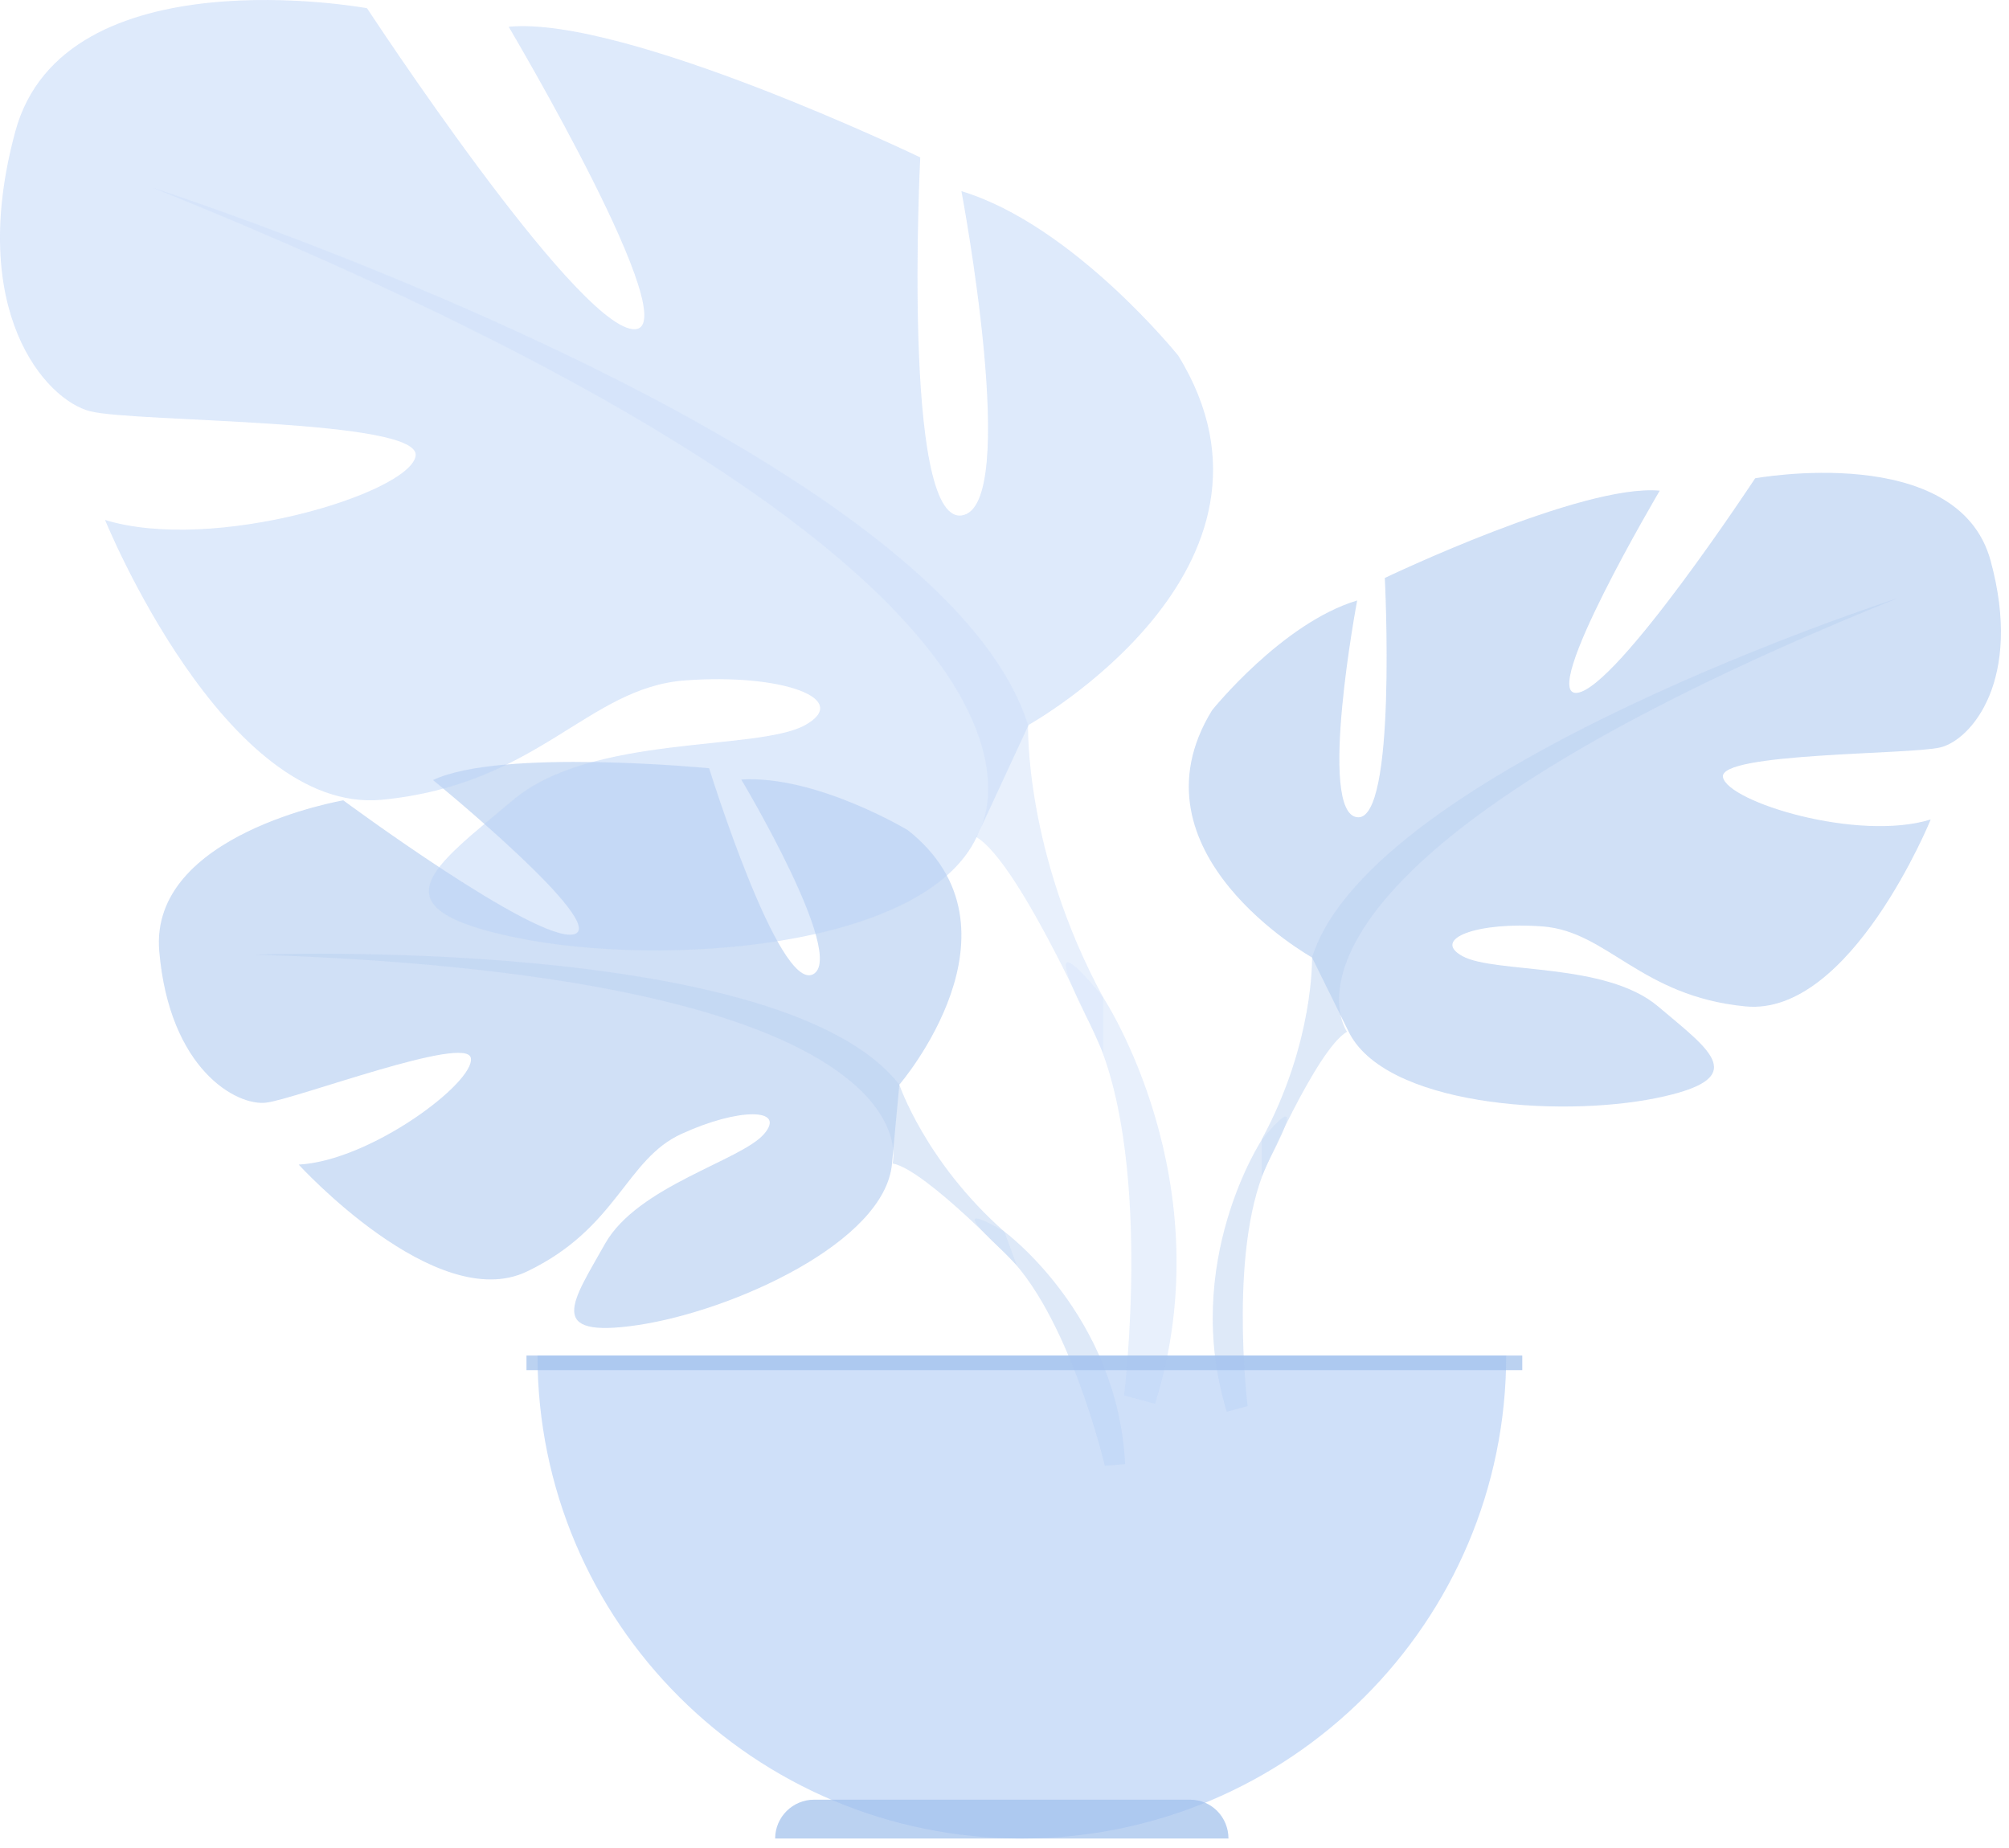 <?xml version="1.0" encoding="UTF-8"?> <svg xmlns="http://www.w3.org/2000/svg" width="100" height="92" viewBox="0 0 100 92" fill="none"> <g opacity="0.7"> <g opacity="0.7"> <path opacity="0.7" d="M44.766 53.998C44.766 53.998 51.426 46.263 45.188 41.33C45.188 41.33 40.636 38.583 36.898 38.807C36.898 38.807 42.181 47.636 40.467 48.505C38.753 49.374 35.297 38.246 35.297 38.246C35.297 38.246 24.9 37.237 21.556 38.835C21.556 38.835 30.435 46.094 28.553 46.515C26.67 46.935 17.088 39.844 17.088 39.844C17.088 39.844 7.422 41.498 7.927 47.356C8.433 53.242 11.777 55.063 13.238 54.895C14.699 54.727 23.27 51.476 23.438 52.681C23.635 53.886 18.465 57.782 14.868 57.978C14.868 57.978 21.696 65.462 26.22 63.304C30.744 61.145 31.138 57.698 33.948 56.437C36.758 55.147 39.174 55.147 38.022 56.465C36.87 57.782 31.756 59.043 30.126 61.902C28.524 64.761 27.063 66.667 31.756 65.966C36.449 65.266 44.064 61.846 44.401 57.922C44.766 53.998 44.766 53.998 44.766 53.998Z" fill="#77A4E5"></path> <g opacity="0.7"> <path opacity="0.7" d="M12.703 47.524C12.703 47.524 38.948 46.515 44.765 53.998C44.765 53.998 46.057 57.838 49.991 61.314L50.61 62.995C50.61 62.995 46.057 58.203 44.428 57.922C44.428 57.922 46.985 48.645 12.703 47.524Z" fill="#77A4E5"></path> <path opacity="0.7" d="M49.992 61.313C49.992 61.313 55.64 65.462 56.005 72.889L54.993 72.973C54.993 72.973 53.195 65.293 49.935 62.294C46.704 59.324 49.992 61.313 49.992 61.313Z" fill="#77A4E5"></path> </g> </g> <g opacity="0.7"> <path opacity="0.7" d="M65.306 47.664C65.306 47.664 55.977 42.451 60.332 35.359C60.332 35.359 63.817 31.015 67.554 29.894C67.554 29.894 65.559 40.461 67.554 40.685C69.549 40.937 68.931 28.773 68.931 28.773C68.931 28.773 78.766 24.064 82.615 24.428C82.615 24.428 76.518 34.743 78.513 34.491C80.508 34.238 87.364 23.812 87.364 23.812C87.364 23.812 97.452 21.962 99.082 27.904C100.712 33.874 98.098 36.845 96.581 37.209C95.092 37.574 85.51 37.462 85.763 38.695C86.015 39.928 92.478 41.918 96.103 40.797C96.103 40.797 92.113 50.607 86.886 50.102C81.66 49.598 80.03 46.375 76.799 46.122C73.567 45.87 71.207 46.739 72.809 47.608C74.438 48.477 79.918 47.888 82.531 50.102C85.144 52.316 87.252 53.69 82.419 54.671C77.557 55.652 68.847 55.035 67.104 51.307C65.306 47.664 65.306 47.664 65.306 47.664Z" fill="#77A4E5"></path> <g opacity="0.7"> <path opacity="0.7" d="M94.447 29.782C94.447 29.782 68.286 38.219 65.308 47.664C65.308 47.664 65.42 51.896 62.807 56.717V58.567C62.807 58.567 65.532 52.233 67.05 51.364C67.05 51.392 61.205 43.208 94.447 29.782Z" fill="#77A4E5"></path> <path opacity="0.7" d="M62.806 56.745C62.806 56.745 58.787 62.855 61.063 70.283L62.103 70.002C62.103 70.002 61.091 61.818 63.199 57.698C65.334 53.578 62.806 56.745 62.806 56.745Z" fill="#77A4E5"></path> </g> </g> <g opacity="0.7"> <path opacity="0.7" d="M51.201 36.088C51.201 36.088 65.167 28.297 58.647 17.702C58.647 17.702 53.421 11.199 47.857 9.518C47.857 9.518 50.836 25.297 47.857 25.662C44.879 26.026 45.806 7.836 45.806 7.836C45.806 7.836 31.11 0.773 25.321 1.333C25.321 1.333 34.454 16.749 31.475 16.385C28.496 16.02 18.268 0.409 18.268 0.409C18.268 0.409 3.179 -2.366 0.762 6.547C-1.655 15.46 2.251 19.916 4.499 20.477C6.747 21.037 21.078 20.841 20.685 22.719C20.319 24.569 10.625 27.54 5.23 25.886C5.23 25.886 11.187 40.545 18.999 39.816C26.81 39.059 29.227 34.239 34.088 33.874C38.921 33.51 42.462 34.799 40.045 36.116C37.629 37.406 29.424 36.537 25.518 39.844C21.612 43.151 18.437 45.197 25.715 46.683C32.964 48.168 46.002 47.243 48.616 41.666C51.201 36.088 51.201 36.088 51.201 36.088Z" fill="#9FC1F4"></path> <g opacity="0.7"> <path opacity="0.7" d="M7.619 9.35C7.619 9.35 46.706 21.99 51.174 36.088C51.174 36.088 50.977 42.395 54.911 49.654V52.429C54.911 52.429 50.808 42.955 48.589 41.666C48.589 41.666 57.356 29.418 7.619 9.35Z" fill="#9FC1F4"></path> <path opacity="0.7" d="M54.911 49.654C54.911 49.654 60.953 58.791 57.496 69.89L55.951 69.47C55.951 69.47 57.468 57.221 54.293 51.055C51.174 44.917 54.911 49.654 54.911 49.654Z" fill="#9FC1F4"></path> </g> </g> <path opacity="0.7" d="M50.864 91.528C37.544 91.528 26.754 80.765 26.754 67.48H74.973C74.973 80.765 64.183 91.528 50.864 91.528Z" fill="#9FC1F4"></path> <path opacity="0.7" d="M26.206 68.211H75.773V67.483H26.206V68.211Z" fill="#77A4E5"></path> <path opacity="0.7" d="M61.148 91.528H38.584C38.584 90.463 39.455 89.594 40.523 89.594H59.237C60.305 89.594 61.148 90.463 61.148 91.528Z" fill="#77A4E5"></path> </g> </svg> 